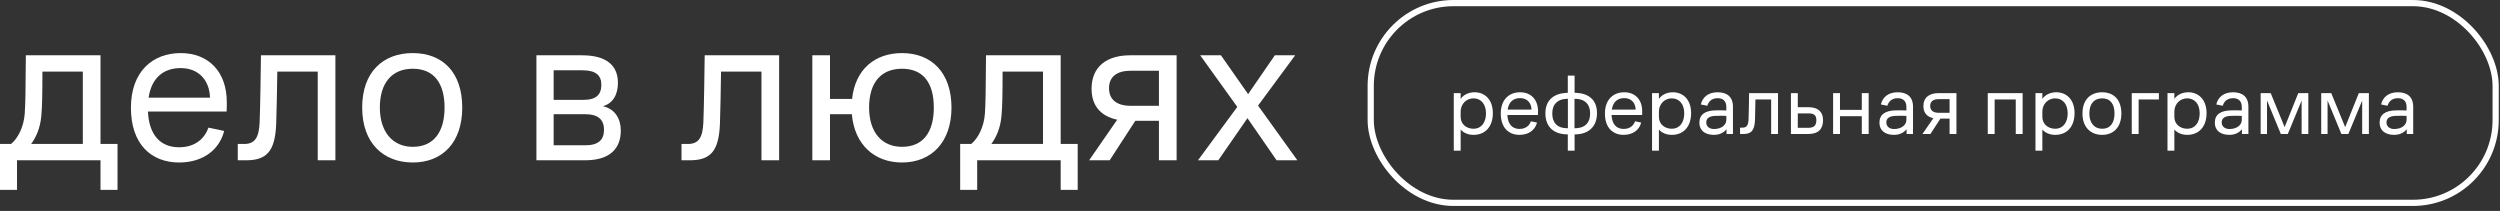 <?xml version="1.0" encoding="UTF-8"?> <svg xmlns="http://www.w3.org/2000/svg" width="403" height="34" viewBox="0 0 403 34" fill="none"><rect x="0" y="0" width="403" height="34" fill="#333333" stroke="none"/><rect x="220.958" y="0.5" width="181.342" height="32.201" rx="13.344" stroke="white"></rect><path d="M234.349 24.286V15.011H235.457V15.952C235.928 15.232 236.814 14.873 237.713 14.873C239.333 14.873 240.648 16.035 240.648 18.237C240.648 20.424 239.416 21.739 237.547 21.739C236.675 21.739 235.941 21.434 235.457 20.881V24.286H234.349ZM235.457 18.846C235.457 20.05 236.426 20.756 237.547 20.756C238.766 20.756 239.541 19.773 239.541 18.278C239.541 16.825 238.779 15.855 237.52 15.855C236.495 15.855 235.457 16.617 235.457 18.057V18.846ZM247.919 18.541H242.99C243.06 20.022 243.779 20.784 244.942 20.784C245.994 20.784 246.562 20.189 246.783 19.552L247.766 19.759C247.49 20.881 246.507 21.739 244.942 21.739C243.212 21.739 241.924 20.604 241.924 18.306C241.924 16.008 243.309 14.873 245.039 14.873C246.77 14.873 247.933 16.021 247.933 17.96C247.933 18.195 247.933 18.416 247.919 18.541ZM245.039 15.814C243.959 15.814 243.212 16.437 243.032 17.669H246.88C246.853 16.617 246.202 15.814 245.039 15.814ZM253.823 12.187V14.956C253.934 14.956 254.031 14.969 254.142 14.969C255.969 15.066 257.437 15.994 257.437 18.237C257.437 20.507 255.969 21.601 254.073 21.656C253.99 21.656 253.907 21.67 253.823 21.67V24.286H252.73V21.67C252.647 21.67 252.564 21.656 252.481 21.656C250.584 21.601 249.117 20.549 249.117 18.278C249.117 15.994 250.639 15.053 252.536 14.969C252.605 14.969 252.674 14.969 252.73 14.956V12.187H253.823ZM254.142 15.938C254.031 15.938 253.92 15.925 253.81 15.925V20.673C253.92 20.673 254.045 20.659 254.142 20.659C255.471 20.59 256.329 19.842 256.329 18.278C256.329 16.728 255.415 16.008 254.142 15.938ZM252.398 20.659C252.508 20.659 252.633 20.673 252.744 20.673V15.925C252.633 15.925 252.508 15.938 252.411 15.938C251.179 16.008 250.224 16.728 250.224 18.278C250.224 19.842 251.082 20.604 252.398 20.659ZM264.71 18.541H259.781C259.85 20.022 260.57 20.784 261.733 20.784C262.785 20.784 263.353 20.189 263.574 19.552L264.557 19.759C264.28 20.881 263.298 21.739 261.733 21.739C260.003 21.739 258.715 20.604 258.715 18.306C258.715 16.008 260.1 14.873 261.83 14.873C263.561 14.873 264.723 16.021 264.723 17.96C264.723 18.195 264.723 18.416 264.71 18.541ZM261.83 15.814C260.75 15.814 260.003 16.437 259.823 17.669H263.671C263.644 16.617 262.993 15.814 261.83 15.814ZM266.309 24.286V15.011H267.417V15.952C267.887 15.232 268.773 14.873 269.673 14.873C271.293 14.873 272.608 16.035 272.608 18.237C272.608 20.424 271.376 21.739 269.507 21.739C268.635 21.739 267.901 21.434 267.417 20.881V24.286H266.309ZM267.417 18.846C267.417 20.05 268.386 20.756 269.507 20.756C270.725 20.756 271.5 19.773 271.5 18.278C271.5 16.825 270.739 15.855 269.479 15.855C268.455 15.855 267.417 16.617 267.417 18.057V18.846ZM278.314 21.601V20.825C277.899 21.365 277.22 21.739 276.279 21.739C274.839 21.739 273.939 21.019 273.939 19.787C273.939 18.416 274.922 17.849 276.445 17.794C277.123 17.766 277.774 17.794 278.286 17.807V17.24C278.286 16.271 277.733 15.828 276.888 15.828C275.933 15.828 275.421 16.368 275.213 17.046L274.175 16.838C274.465 15.62 275.407 14.873 276.888 14.873C278.355 14.873 279.352 15.579 279.352 17.198V21.601H278.314ZM278.286 18.68C277.733 18.652 277.096 18.652 276.473 18.68C275.531 18.721 275.047 19.081 275.047 19.732C275.047 20.369 275.531 20.798 276.307 20.798C277.428 20.798 278.286 20.202 278.286 19.316V18.68ZM281.869 19.22C281.91 18.181 281.938 16.077 281.952 15.011H286.617V21.601H285.51V16.035H282.976C282.963 17.115 282.935 18.527 282.907 19.316C282.838 21.075 282.284 21.601 281.011 21.601H280.498V20.576H280.9C281.564 20.576 281.827 20.189 281.869 19.22ZM288.697 21.601V15.011H289.804V17.281H291.521C293.085 17.281 293.875 18.029 293.875 19.372C293.875 20.77 293.141 21.601 291.493 21.601H288.697ZM291.521 18.278H289.804V20.604H291.507C292.518 20.604 292.795 20.105 292.795 19.386C292.795 18.652 292.518 18.278 291.521 18.278ZM295.497 21.601V15.011H296.605V17.71H300.121V15.011H301.229V21.601H300.121V18.735H296.605V21.601H295.497ZM307.34 21.601V20.825C306.925 21.365 306.246 21.739 305.305 21.739C303.865 21.739 302.965 21.019 302.965 19.787C302.965 18.416 303.948 17.849 305.471 17.794C306.149 17.766 306.8 17.794 307.312 17.807V17.24C307.312 16.271 306.758 15.828 305.914 15.828C304.959 15.828 304.447 16.368 304.239 17.046L303.201 16.838C303.491 15.62 304.433 14.873 305.914 14.873C307.381 14.873 308.378 15.579 308.378 17.198V21.601H307.34ZM307.312 18.68C306.758 18.652 306.122 18.652 305.499 18.68C304.557 18.721 304.073 19.081 304.073 19.732C304.073 20.369 304.557 20.798 305.333 20.798C306.454 20.798 307.312 20.202 307.312 19.316V18.68ZM310.05 17.115C310.05 15.703 311.019 15.011 312.473 15.011H315.38V21.601H314.273V19.123H312.791L311.186 21.601H309.898L311.656 19.053C310.618 18.832 310.05 18.167 310.05 17.115ZM312.501 18.181H314.273V15.98H312.501C311.629 15.98 311.144 16.368 311.144 17.074C311.144 17.78 311.615 18.181 312.501 18.181ZM320.427 21.601V15.011H326.047V21.601H324.94V16.035H321.534V21.601H320.427ZM328.119 24.286V15.011H329.227V15.952C329.697 15.232 330.583 14.873 331.483 14.873C333.103 14.873 334.418 16.035 334.418 18.237C334.418 20.424 333.186 21.739 331.317 21.739C330.445 21.739 329.711 21.434 329.227 20.881V24.286H328.119ZM329.227 18.846C329.227 20.05 330.196 20.756 331.317 20.756C332.535 20.756 333.311 19.773 333.311 18.278C333.311 16.825 332.549 15.855 331.289 15.855C330.265 15.855 329.227 16.617 329.227 18.057V18.846ZM338.864 21.739C337.037 21.739 335.694 20.535 335.694 18.292C335.694 16.063 336.995 14.873 338.864 14.873C340.719 14.873 341.965 16.063 341.965 18.292C341.965 20.493 340.719 21.739 338.864 21.739ZM338.864 20.756C340.193 20.756 340.858 19.801 340.858 18.292C340.858 16.769 340.193 15.855 338.864 15.855C337.549 15.855 336.802 16.755 336.802 18.292C336.802 19.801 337.591 20.756 338.864 20.756ZM343.639 21.601V15.011H348.014V16.035H344.747V21.601H343.639ZM349.399 24.286V15.011H350.506V15.952C350.977 15.232 351.863 14.873 352.763 14.873C354.382 14.873 355.698 16.035 355.698 18.237C355.698 20.424 354.465 21.739 352.597 21.739C351.724 21.739 350.991 21.434 350.506 20.881V24.286H349.399ZM350.506 18.846C350.506 20.05 351.475 20.756 352.597 20.756C353.815 20.756 354.59 19.773 354.59 18.278C354.59 16.825 353.829 15.855 352.569 15.855C351.544 15.855 350.506 16.617 350.506 18.057V18.846ZM361.404 21.601V20.825C360.988 21.365 360.31 21.739 359.369 21.739C357.929 21.739 357.029 21.019 357.029 19.787C357.029 18.416 358.012 17.849 359.535 17.794C360.213 17.766 360.864 17.794 361.376 17.807V17.24C361.376 16.271 360.822 15.828 359.978 15.828C359.022 15.828 358.51 16.368 358.303 17.046L357.264 16.838C357.555 15.62 358.496 14.873 359.978 14.873C361.445 14.873 362.442 15.579 362.442 17.198V21.601H361.404ZM361.376 18.68C360.822 18.652 360.185 18.652 359.562 18.68C358.621 18.721 358.136 19.081 358.136 19.732C358.136 20.369 358.621 20.798 359.396 20.798C360.518 20.798 361.376 20.202 361.376 19.316V18.68ZM364.419 21.601V15.011H366.038L368.281 20.493L370.482 15.011H372.102V21.601H371.022V16.215L368.793 21.601H367.672L365.443 16.201V21.601H364.419ZM374.18 21.601V15.011H375.799L378.042 20.493L380.243 15.011H381.863V21.601H380.783V16.215L378.554 21.601H377.433L375.204 16.201V21.601H374.18ZM387.969 21.601V20.825C387.554 21.365 386.875 21.739 385.934 21.739C384.494 21.739 383.594 21.019 383.594 19.787C383.594 18.416 384.577 17.849 386.1 17.794C386.778 17.766 387.429 17.794 387.941 17.807V17.24C387.941 16.271 387.388 15.828 386.543 15.828C385.588 15.828 385.076 16.368 384.868 17.046L383.83 16.838C384.12 15.62 385.062 14.873 386.543 14.873C388.011 14.873 389.007 15.579 389.007 17.198V21.601H387.969ZM387.941 18.68C387.388 18.652 386.751 18.652 386.128 18.68C385.186 18.721 384.702 19.081 384.702 19.732C384.702 20.369 385.186 20.798 385.962 20.798C387.083 20.798 387.941 20.202 387.941 19.316V18.68Z" fill="white"></path><path d="M196.389 25.838H193.113L199.451 17.233L193.469 8.913H196.816L201.196 15.171L205.505 8.913H208.781L202.798 17.02L209.137 25.838H205.789L201.089 19.047L196.389 25.838Z" fill="white"></path><path d="M175.961 14.318C175.961 10.691 178.453 8.913 182.192 8.913H189.67V25.838H186.821V19.473H183.011L178.88 25.838H175.569L180.091 19.296C177.421 18.727 175.961 17.02 175.961 14.318ZM182.263 17.055H186.821V11.402H182.263C180.02 11.402 178.774 12.397 178.774 14.211C178.774 16.024 179.984 17.055 182.263 17.055Z" fill="white"></path><path d="M154.78 23.207H156.56C157.735 22.247 158.626 20.362 158.768 18.3C158.875 16.771 158.911 14.566 158.946 8.913H170.982V23.207H173.724V30.603H170.982V25.838H157.522V30.603H154.78V23.207ZM161.439 18.691C161.261 20.682 160.584 22.14 159.801 23.207H168.133V11.544H161.617C161.617 14.815 161.581 17.304 161.439 18.691Z" fill="white"></path><path d="M130.946 25.838V8.913H133.795V15.953H137.356C137.854 11.188 141.024 8.557 145.403 8.557C150.175 8.557 153.38 11.722 153.38 17.34C153.38 22.887 150.175 26.194 145.403 26.194C141.024 26.194 137.748 23.385 137.32 18.407H133.795V25.838H130.946ZM145.403 23.669C148.822 23.669 150.531 21.287 150.531 17.34C150.531 13.357 148.822 11.082 145.403 11.082C142.021 11.082 140.098 13.322 140.098 17.34C140.098 21.287 142.127 23.669 145.403 23.669Z" fill="white"></path><path d="M113.383 19.722C113.49 17.055 113.561 11.651 113.597 8.913H125.597V25.838H122.748V11.544H116.232C116.196 14.318 116.125 17.944 116.054 19.971C115.876 24.487 114.452 25.838 111.176 25.838H109.858V23.207H110.891C112.6 23.207 113.277 22.211 113.383 19.722Z" fill="white"></path><path d="M86.47 25.838V8.913H93.805C97.722 8.913 99.61 10.513 99.61 13.357C99.61 15.064 98.933 16.629 97.188 17.127C99.147 17.553 100.073 19.153 100.073 21.038C100.073 23.918 98.363 25.838 94.304 25.838H86.47ZM93.912 11.331H89.248V16.095H94.126C96.084 16.095 96.939 15.242 96.939 13.677C96.939 12.149 96.049 11.331 93.912 11.331ZM94.304 18.407H89.248V23.42H94.34C96.476 23.42 97.366 22.531 97.366 20.931C97.366 19.26 96.405 18.407 94.304 18.407Z" fill="white"></path><path d="M66.538 26.194C61.837 26.194 58.383 23.1 58.383 17.34C58.383 11.615 61.73 8.557 66.538 8.557C71.309 8.557 74.514 11.615 74.514 17.34C74.514 22.994 71.309 26.194 66.538 26.194ZM66.538 23.669C69.956 23.669 71.665 21.216 71.665 17.34C71.665 13.429 69.956 11.082 66.538 11.082C63.155 11.082 61.232 13.393 61.232 17.34C61.232 21.216 63.262 23.669 66.538 23.669Z" fill="white"></path><path d="M41.853 19.722C41.96 17.055 42.031 11.651 42.066 8.913H54.067V25.838H51.218V11.544H44.702C44.666 14.318 44.595 17.944 44.523 19.971C44.345 24.487 42.921 25.838 39.645 25.838H38.328V23.207H39.36C41.069 23.207 41.746 22.211 41.853 19.722Z" fill="white"></path><path d="M36.524 17.98H23.847C24.025 21.785 25.877 23.74 28.868 23.74C31.574 23.74 33.034 22.211 33.604 20.576L36.132 21.109C35.42 23.989 32.892 26.194 28.868 26.194C24.417 26.194 21.105 23.278 21.105 17.375C21.105 11.473 24.666 8.557 29.117 8.557C33.569 8.557 36.56 11.508 36.56 16.486C36.56 17.091 36.56 17.66 36.524 17.98ZM29.117 10.975C26.34 10.975 24.417 12.575 23.954 15.74H33.853C33.782 13.037 32.109 10.975 29.117 10.975Z" fill="white"></path><path d="M0 23.207H1.78C2.956 22.247 3.846 20.362 3.988 18.3C4.095 16.771 4.131 14.566 4.166 8.913H16.202V23.207H18.944V30.603H16.202V25.838H2.742V30.603H0V23.207ZM6.659 18.691C6.481 20.682 5.804 22.14 5.021 23.207H13.353V11.544H6.837C6.837 14.815 6.801 17.304 6.659 18.691Z" fill="white"></path></svg> 